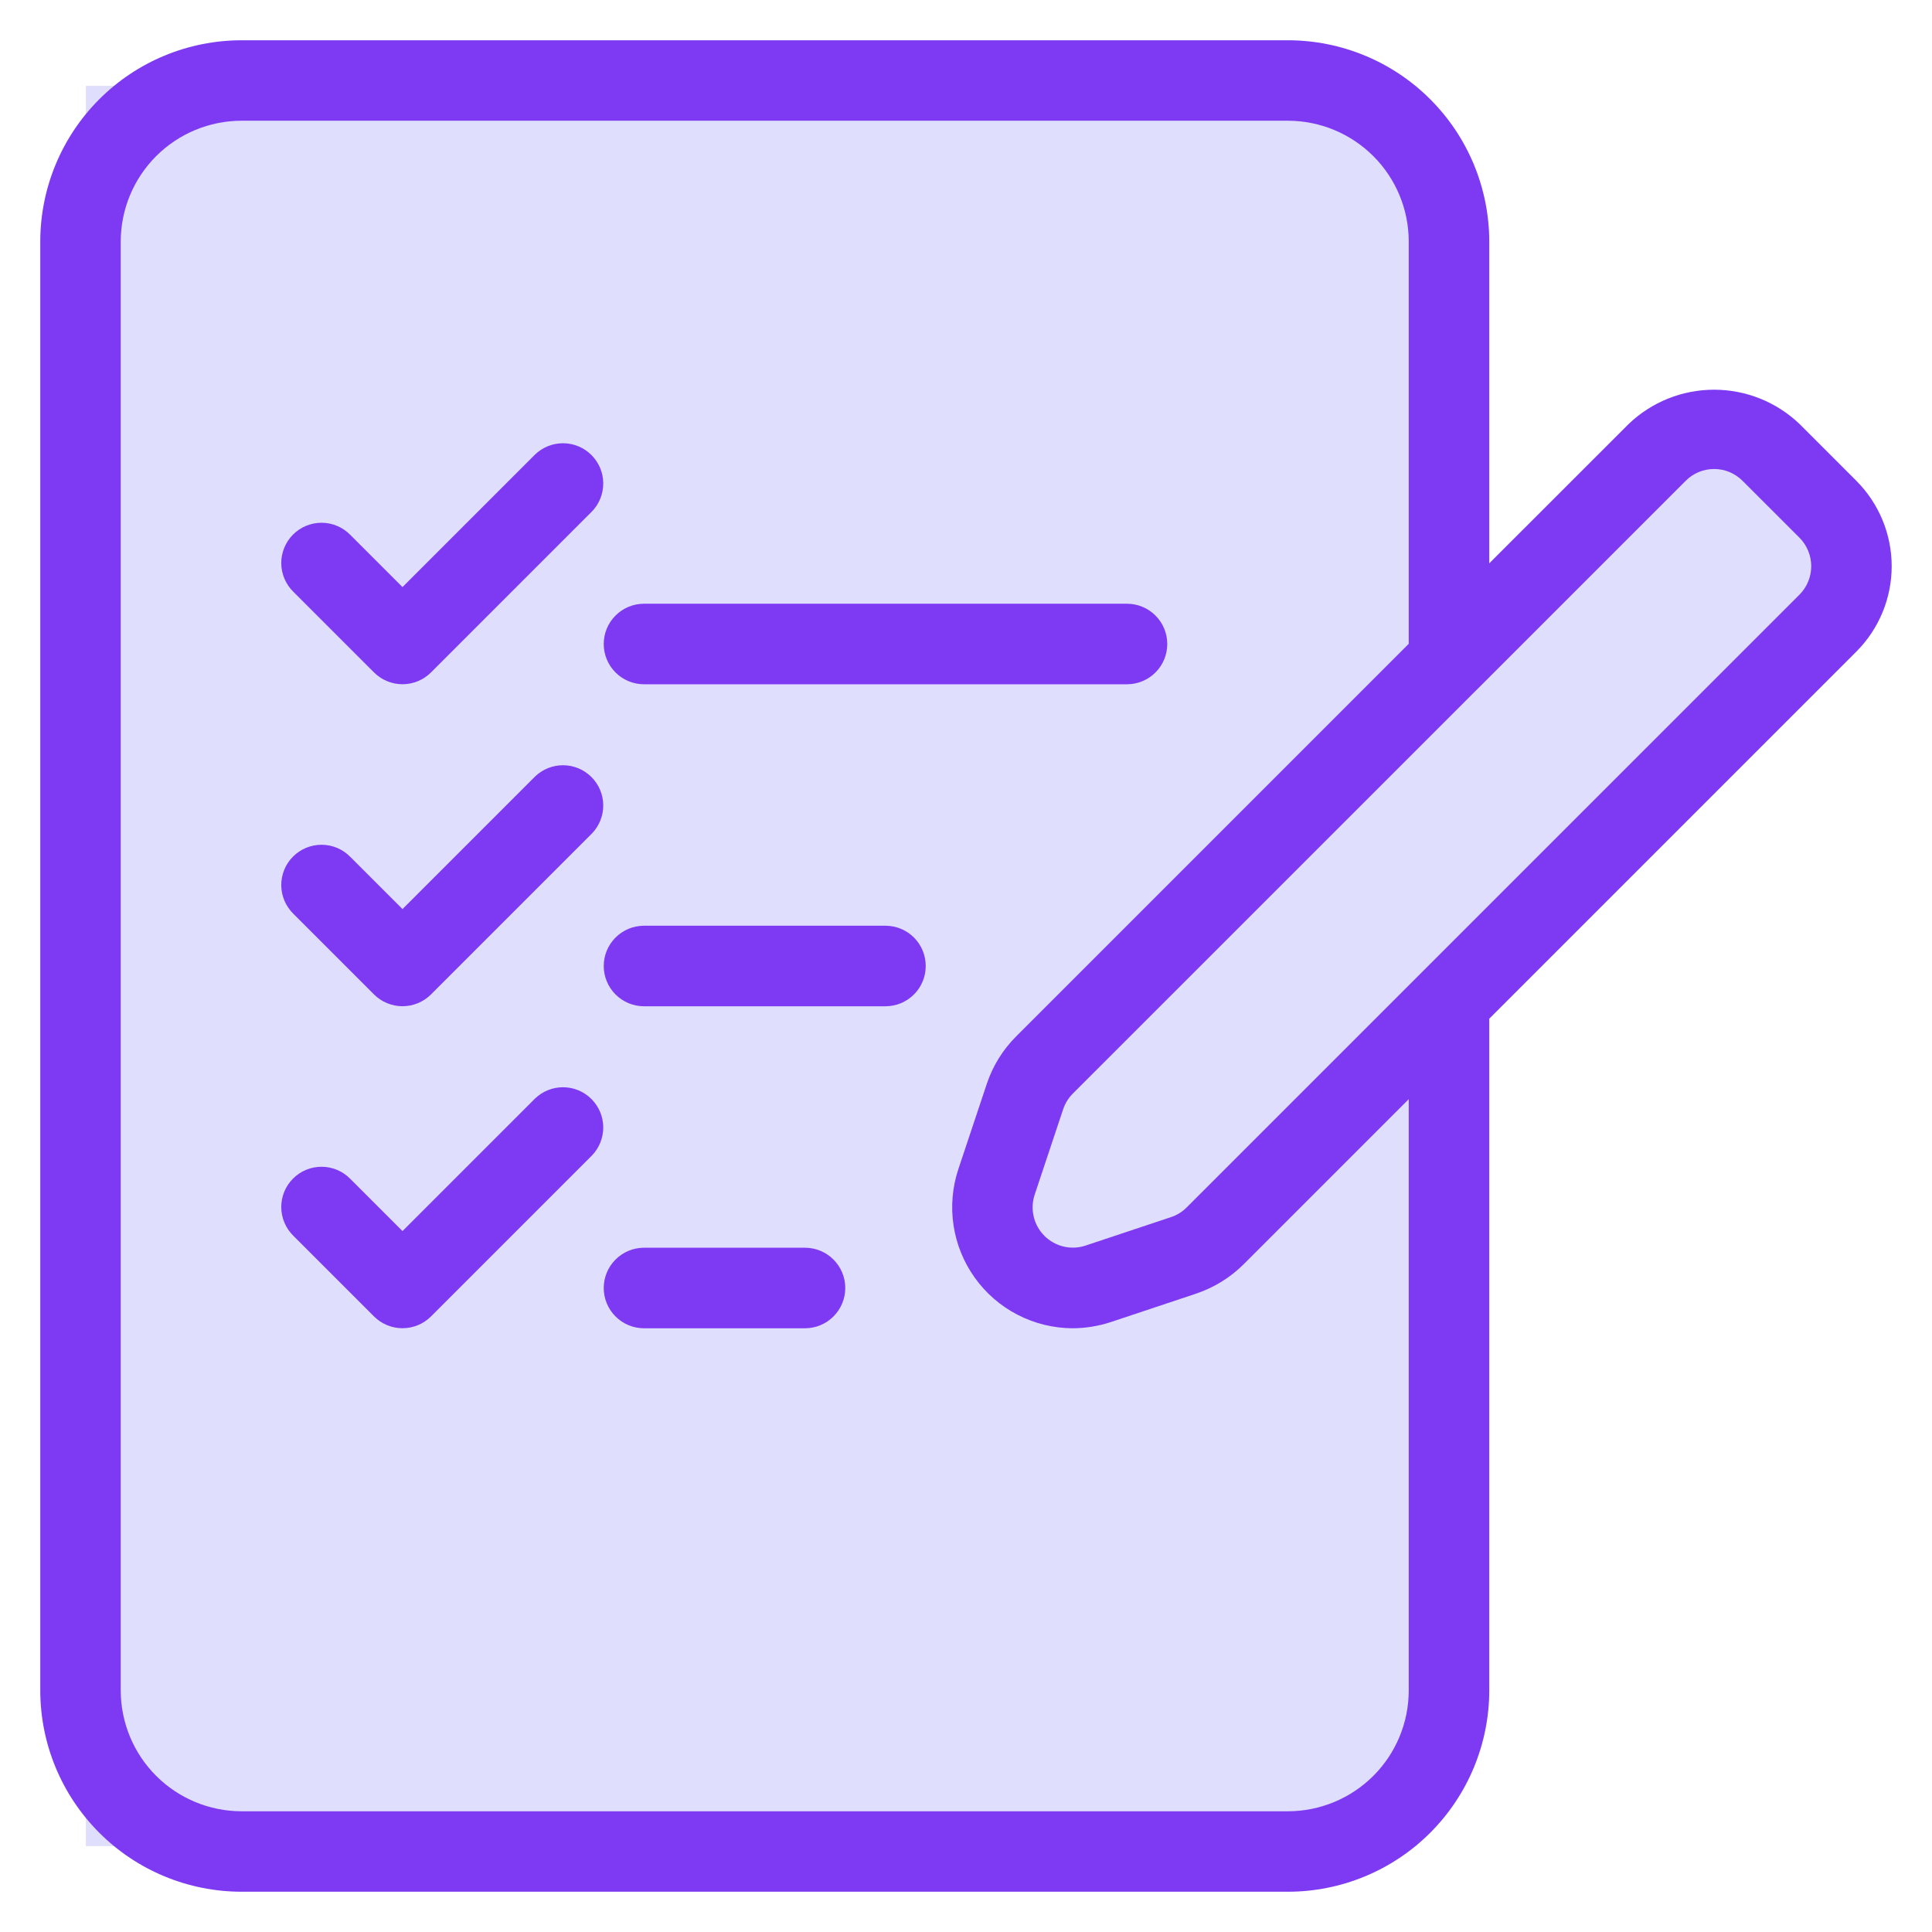 <svg xmlns="http://www.w3.org/2000/svg" width="45" height="45" viewBox="0 0 45 45" fill="none">
  <g clip-path="url(#clip0_6037_6196)">
    <path d="M40 10L32 17.5L32.5 24.5L43.5 13L40 10Z" fill="#DFDFFD"/>
    <rect x="2" y="2" width="31" height="41" fill="#DFDFFD"/>
    <path d="M5.625 44.062H30C31.243 44.061 32.434 43.567 33.313 42.688C34.192 41.809 34.686 40.618 34.688 39.375V23.727L43.238 15.177C43.765 14.649 44.061 13.934 44.061 13.188C44.061 12.443 43.765 11.727 43.238 11.199L41.913 9.874C41.377 9.362 40.665 9.077 39.924 9.077C39.184 9.077 38.472 9.362 37.936 9.874L34.688 13.121V5.625C34.686 4.382 34.192 3.191 33.313 2.312C32.434 1.433 31.243 0.939 30 0.938H5.625C4.382 0.939 3.191 1.433 2.312 2.312C1.433 3.191 0.939 4.382 0.938 5.625V39.375C0.939 40.618 1.433 41.809 2.312 42.688C3.191 43.567 4.382 44.061 5.625 44.062ZM39.263 11.199C39.349 11.112 39.453 11.043 39.566 10.995C39.68 10.948 39.802 10.924 39.925 10.924C40.048 10.924 40.17 10.948 40.283 10.995C40.397 11.043 40.5 11.112 40.587 11.199L41.913 12.524C42.088 12.701 42.187 12.939 42.187 13.188C42.187 13.436 42.088 13.675 41.913 13.851L27.64 28.123C27.537 28.227 27.411 28.305 27.272 28.35L25.287 29.011C25.122 29.067 24.944 29.075 24.774 29.035C24.605 28.995 24.45 28.908 24.326 28.785C24.203 28.662 24.117 28.507 24.077 28.337C24.037 28.167 24.045 27.99 24.1 27.825L24.763 25.836C24.81 25.698 24.887 25.573 24.99 25.47L34.385 16.076L34.432 16.03L39.263 11.199ZM2.812 5.625C2.813 4.879 3.11 4.164 3.637 3.637C4.164 3.11 4.879 2.813 5.625 2.812H30C30.746 2.813 31.46 3.11 31.988 3.637C32.515 4.164 32.812 4.879 32.812 5.625V14.996L23.666 24.142C23.357 24.451 23.124 24.828 22.985 25.243L22.322 27.231C22.182 27.654 22.143 28.104 22.21 28.544C22.277 28.984 22.447 29.402 22.707 29.764C22.966 30.126 23.308 30.421 23.704 30.625C24.1 30.829 24.538 30.936 24.984 30.938C25.288 30.937 25.591 30.887 25.88 30.791L27.869 30.128L27.873 30.126C28.285 29.986 28.659 29.754 28.967 29.447L32.812 25.602V39.375C32.812 40.121 32.515 40.836 31.988 41.363C31.46 41.89 30.746 42.187 30 42.188H5.625C4.879 42.187 4.164 41.89 3.637 41.363C3.11 40.836 2.813 40.121 2.812 39.375V5.625Z" fill="#7E3AF2"/>
    <path d="M8.712 30.663C8.888 30.838 9.126 30.937 9.375 30.937C9.624 30.937 9.862 30.838 10.038 30.663L13.788 26.913C13.959 26.736 14.053 26.499 14.051 26.253C14.049 26.008 13.95 25.772 13.776 25.599C13.603 25.425 13.367 25.326 13.122 25.324C12.876 25.322 12.639 25.416 12.462 25.587L9.375 28.674L8.163 27.462C8.076 27.373 7.973 27.301 7.859 27.252C7.744 27.203 7.621 27.177 7.497 27.176C7.372 27.175 7.249 27.199 7.133 27.246C7.018 27.293 6.914 27.363 6.826 27.451C6.738 27.538 6.668 27.643 6.621 27.758C6.574 27.874 6.55 27.997 6.551 28.122C6.552 28.246 6.578 28.369 6.627 28.483C6.676 28.598 6.748 28.701 6.837 28.788L8.712 30.663Z" fill="#7E3AF2"/>
    <path d="M8.712 23.163C8.888 23.338 9.126 23.437 9.375 23.437C9.624 23.437 9.862 23.338 10.038 23.163L13.788 19.413C13.959 19.236 14.053 18.999 14.051 18.753C14.049 18.508 13.95 18.272 13.776 18.099C13.603 17.925 13.367 17.826 13.122 17.824C12.876 17.822 12.639 17.916 12.462 18.087L9.375 21.174L8.163 19.962C8.076 19.873 7.973 19.801 7.859 19.752C7.744 19.703 7.621 19.677 7.497 19.676C7.372 19.675 7.249 19.699 7.133 19.746C7.018 19.793 6.914 19.863 6.826 19.951C6.738 20.038 6.668 20.143 6.621 20.258C6.574 20.374 6.55 20.497 6.551 20.622C6.552 20.746 6.578 20.869 6.627 20.983C6.676 21.098 6.748 21.201 6.837 21.288L8.712 23.163Z" fill="#7E3AF2"/>
    <path d="M8.712 15.663C8.888 15.838 9.126 15.937 9.375 15.937C9.624 15.937 9.862 15.838 10.038 15.663L13.788 11.913C13.959 11.736 14.053 11.499 14.051 11.253C14.049 11.008 13.95 10.772 13.776 10.599C13.603 10.425 13.367 10.326 13.122 10.324C12.876 10.322 12.639 10.416 12.462 10.587L9.375 13.674L8.163 12.462C8.076 12.373 7.973 12.301 7.859 12.252C7.744 12.203 7.621 12.177 7.497 12.176C7.372 12.175 7.249 12.199 7.133 12.246C7.018 12.293 6.914 12.363 6.826 12.45C6.738 12.539 6.668 12.643 6.621 12.758C6.574 12.874 6.55 12.997 6.551 13.122C6.552 13.246 6.578 13.369 6.627 13.483C6.676 13.598 6.748 13.701 6.837 13.788L8.712 15.663Z" fill="#7E3AF2"/>
    <path d="M15 15.938H26.25C26.499 15.938 26.737 15.839 26.913 15.663C27.089 15.487 27.188 15.249 27.188 15C27.188 14.751 27.089 14.513 26.913 14.337C26.737 14.161 26.499 14.062 26.25 14.062H15C14.751 14.062 14.513 14.161 14.337 14.337C14.161 14.513 14.062 14.751 14.062 15C14.062 15.249 14.161 15.487 14.337 15.663C14.513 15.839 14.751 15.938 15 15.938Z" fill="#7E3AF2"/>
    <path d="M20.625 21.562H15C14.751 21.562 14.513 21.661 14.337 21.837C14.161 22.013 14.062 22.251 14.062 22.5C14.062 22.749 14.161 22.987 14.337 23.163C14.513 23.339 14.751 23.438 15 23.438H20.625C20.874 23.438 21.112 23.339 21.288 23.163C21.464 22.987 21.562 22.749 21.562 22.5C21.562 22.251 21.464 22.013 21.288 21.837C21.112 21.661 20.874 21.562 20.625 21.562Z" fill="#7E3AF2"/>
    <path d="M18.75 29.062H15C14.751 29.062 14.513 29.161 14.337 29.337C14.161 29.513 14.062 29.751 14.062 30C14.062 30.249 14.161 30.487 14.337 30.663C14.513 30.839 14.751 30.938 15 30.938H18.75C18.999 30.938 19.237 30.839 19.413 30.663C19.589 30.487 19.688 30.249 19.688 30C19.688 29.751 19.589 29.513 19.413 29.337C19.237 29.161 18.999 29.062 18.75 29.062Z" fill="#7E3AF2"/>
  </g>
  <defs>
    <clipPath id="clip0_6037_6196">
      <rect width="45" height="45" fill="white"/>
    </clipPath>
  </defs>
</svg>
